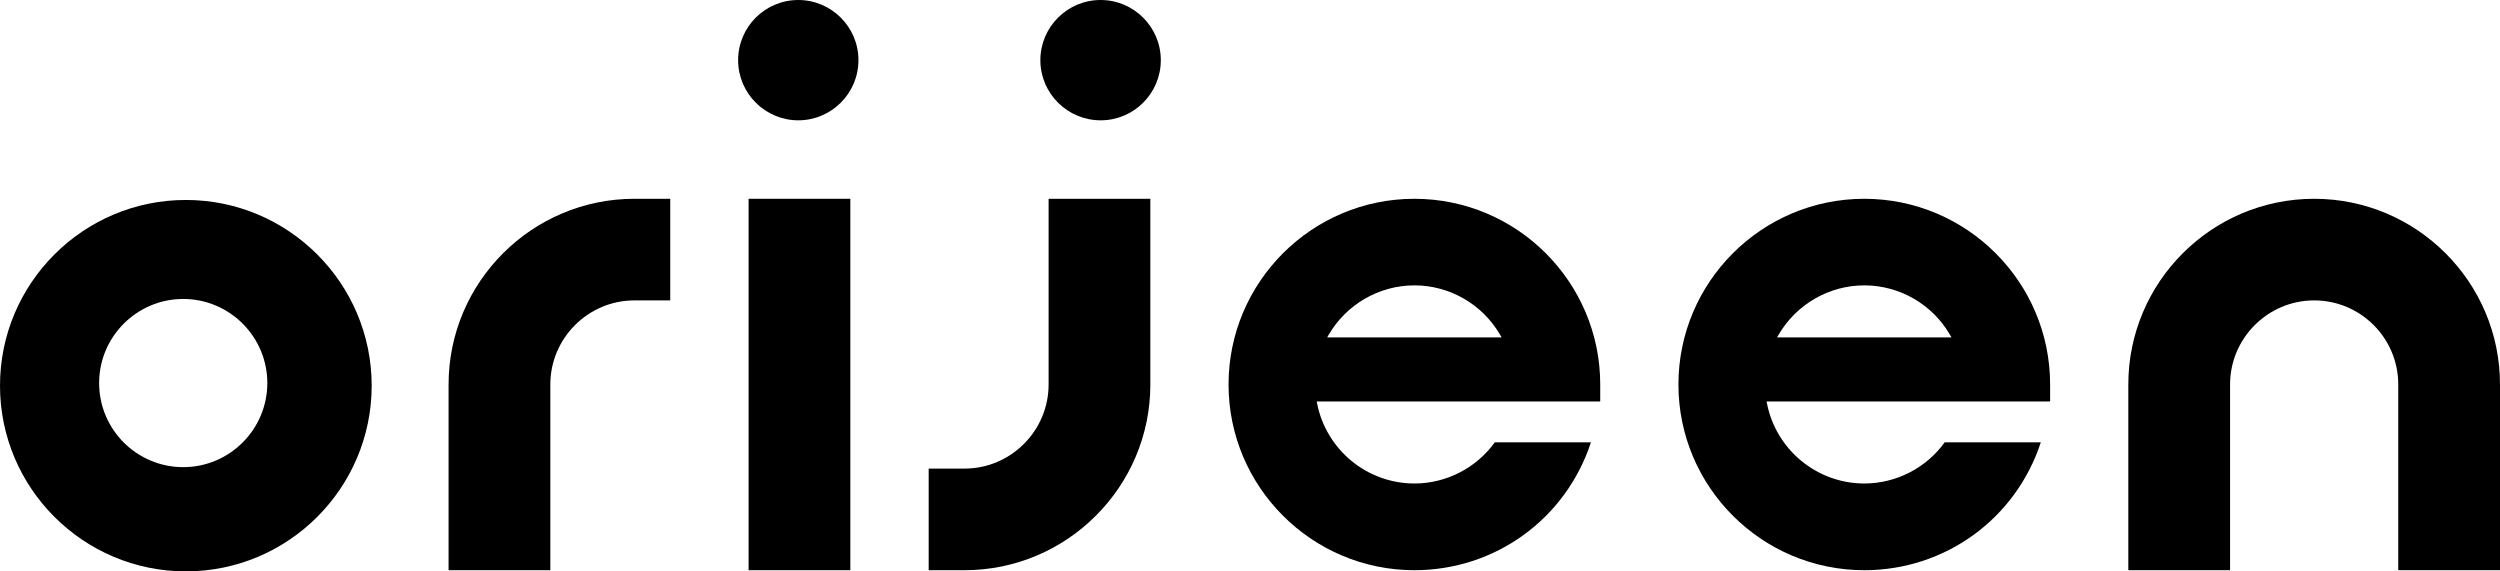 <?xml version="1.0" encoding="UTF-8"?>
<svg id="Layer_2" data-name="Layer 2" xmlns="http://www.w3.org/2000/svg" viewBox="0 0 191.16 43.69">
  <g id="_레이어_1" data-name="레이어 1">
    <g>
      <path d="m14.21,15.29C6.37,15.29,0,21.66,0,29.49s6.37,14.2,14.21,14.2,14.21-6.37,14.21-14.2-6.37-14.2-14.21-14.2Zm-.2,20.43c-3.55,0-6.43-2.88-6.43-6.43s2.89-6.43,6.43-6.43,6.43,2.88,6.43,6.43-2.89,6.43-6.43,6.43Z"/>
      <path d="m48.51,22.97h2.74v-7.77h-2.74c-7.83,0-14.21,6.37-14.21,14.2v14.2h7.78v-14.2c0-3.54,2.89-6.43,6.43-6.43Z"/>
      <rect x="57.24" y="15.2" width="7.78" height="28.4"/>
      <path d="m61.04,0c-2.54,0-4.6,2.06-4.6,4.6s2.07,4.6,4.6,4.6,4.6-2.06,4.6-4.6-2.07-4.6-4.6-4.6Z"/>
      <path d="m73.75,35.83h-2.74v7.77h2.74c7.83,0,14.21-6.37,14.21-14.2v-14.2h-7.78v14.2c0,3.54-2.89,6.43-6.43,6.43Z"/>
      <path d="m84.16,0c-2.54,0-4.61,2.06-4.61,4.6s2.07,4.6,4.61,4.6,4.6-2.06,4.6-4.6-2.07-4.6-4.6-4.6Z"/>
      <path d="m122.36,29.4c0-7.83-6.37-14.2-14.21-14.2s-14.21,6.37-14.21,14.2,6.37,14.2,14.21,14.2c6.18,0,11.58-3.92,13.5-9.78h-7.35c-1.42,1.97-3.72,3.15-6.15,3.15-3.61,0-6.74-2.57-7.44-6.12l-.03-.15h21.68v-1.31Zm-20.88-3.6l.11-.19c1.35-2.33,3.86-3.79,6.56-3.79s5.21,1.45,6.56,3.79l.11.19h-13.34Z"/>
      <path d="m156.76,29.4c0-7.83-6.37-14.2-14.21-14.2s-14.21,6.37-14.21,14.2,6.37,14.2,14.21,14.2c6.18,0,11.58-3.92,13.5-9.78h-7.35c-1.42,1.97-3.72,3.15-6.15,3.15-3.61,0-6.74-2.57-7.44-6.12l-.03-.15h21.68v-1.31Zm-20.88-3.6l.11-.19c1.35-2.33,3.86-3.79,6.56-3.79s5.21,1.45,6.56,3.79l.11.19h-13.34Z"/>
      <path d="m176.95,22.97c3.55,0,6.43,2.88,6.43,6.43v14.2h7.78v-14.2c0-7.83-6.37-14.2-14.21-14.2s-14.21,6.37-14.21,14.2v14.2h7.78v-14.2c0-3.54,2.89-6.43,6.43-6.43Z"/>
    </g>
  </g>
</svg>